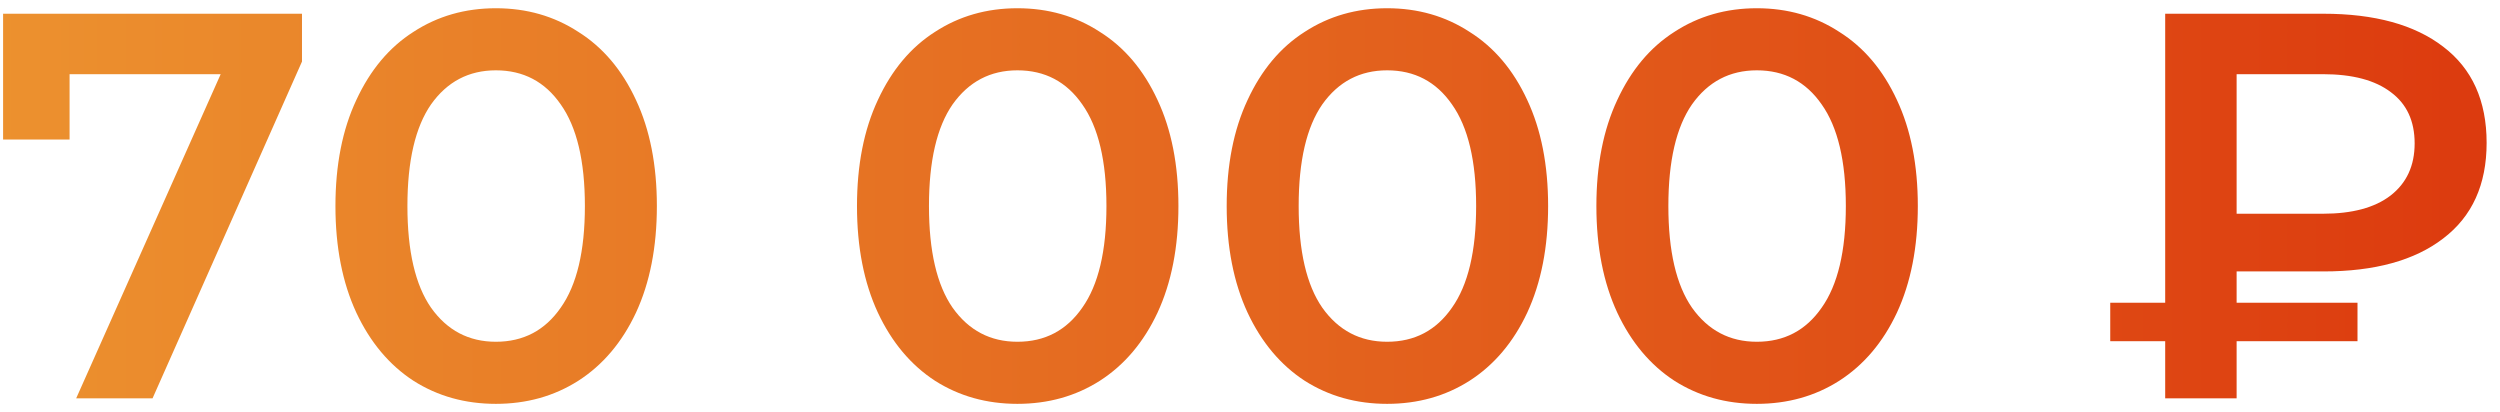 <?xml version="1.0" encoding="UTF-8"?> <svg xmlns="http://www.w3.org/2000/svg" width="182" height="30" viewBox="0 0 182 30" fill="none"><path d="M21.985 1L21.985 4.48L11.105 29L5.545 29L16.066 5.4L5.065 5.4L5.065 10.16L0.225 10.16L0.225 1L21.985 1ZM36.1 29.4C33.86 29.4 31.86 28.84 30.1 27.72C28.34 26.573 26.953 24.92 25.94 22.76C24.927 20.573 24.42 17.987 24.42 15C24.42 12.013 24.927 9.44 25.94 7.28C26.953 5.093 28.34 3.44 30.1 2.32C31.86 1.173 33.86 0.6 36.1 0.6C38.34 0.6 40.34 1.173 42.1 2.32C43.887 3.44 45.287 5.093 46.3 7.28C47.313 9.44 47.82 12.013 47.82 15C47.82 17.987 47.313 20.573 46.3 22.76C45.287 24.92 43.887 26.573 42.1 27.72C40.34 28.84 38.34 29.4 36.1 29.4ZM36.1 24.88C38.1 24.88 39.673 24.053 40.82 22.4C41.993 20.747 42.58 18.28 42.58 15C42.58 11.72 41.993 9.253 40.82 7.6C39.673 5.947 38.1 5.12 36.1 5.12C34.127 5.12 32.553 5.947 31.38 7.6C30.233 9.253 29.66 11.72 29.66 15C29.66 18.28 30.233 20.747 31.38 22.4C32.553 24.053 34.127 24.88 36.1 24.88ZM74.069 29.4C71.829 29.4 69.829 28.84 68.069 27.72C66.309 26.573 64.922 24.92 63.909 22.76C62.896 20.573 62.389 17.987 62.389 15C62.389 12.013 62.896 9.44 63.909 7.28C64.922 5.093 66.309 3.44 68.069 2.32C69.829 1.173 71.829 0.6 74.069 0.6C76.309 0.6 78.309 1.173 80.069 2.32C81.856 3.44 83.256 5.093 84.269 7.28C85.282 9.44 85.789 12.013 85.789 15C85.789 17.987 85.282 20.573 84.269 22.76C83.256 24.92 81.856 26.573 80.069 27.72C78.309 28.84 76.309 29.4 74.069 29.4ZM74.069 24.88C76.069 24.88 77.642 24.053 78.789 22.4C79.962 20.747 80.549 18.28 80.549 15C80.549 11.72 79.962 9.253 78.789 7.6C77.642 5.947 76.069 5.12 74.069 5.12C72.096 5.12 70.522 5.947 69.349 7.6C68.202 9.253 67.629 11.72 67.629 15C67.629 18.28 68.202 20.747 69.349 22.4C70.522 24.053 72.096 24.88 74.069 24.88ZM100.983 29.4C98.743 29.4 96.743 28.84 94.983 27.72C93.223 26.573 91.836 24.92 90.823 22.76C89.81 20.573 89.303 17.987 89.303 15C89.303 12.013 89.81 9.44 90.823 7.28C91.836 5.093 93.223 3.44 94.983 2.32C96.743 1.173 98.743 0.6 100.983 0.6C103.223 0.6 105.223 1.173 106.983 2.32C108.77 3.44 110.17 5.093 111.183 7.28C112.196 9.44 112.703 12.013 112.703 15C112.703 17.987 112.196 20.573 111.183 22.76C110.17 24.92 108.77 26.573 106.983 27.72C105.223 28.84 103.223 29.4 100.983 29.4ZM100.983 24.88C102.983 24.88 104.556 24.053 105.703 22.4C106.876 20.747 107.463 18.28 107.463 15C107.463 11.72 106.876 9.253 105.703 7.6C104.556 5.947 102.983 5.12 100.983 5.12C99.01 5.12 97.436 5.947 96.263 7.6C95.116 9.253 94.543 11.72 94.543 15C94.543 18.28 95.116 20.747 96.263 22.4C97.436 24.053 99.01 24.88 100.983 24.88ZM127.897 29.4C125.657 29.4 123.657 28.84 121.897 27.72C120.137 26.573 118.75 24.92 117.737 22.76C116.724 20.573 116.217 17.987 116.217 15C116.217 12.013 116.724 9.44 117.737 7.28C118.75 5.093 120.137 3.44 121.897 2.32C123.657 1.173 125.657 0.6 127.897 0.6C130.137 0.6 132.137 1.173 133.897 2.32C135.684 3.44 137.084 5.093 138.097 7.28C139.11 9.44 139.617 12.013 139.617 15C139.617 17.987 139.11 20.573 138.097 22.76C137.084 24.92 135.684 26.573 133.897 27.72C132.137 28.84 130.137 29.4 127.897 29.4ZM127.897 24.88C129.897 24.88 131.47 24.053 132.617 22.4C133.79 20.747 134.377 18.28 134.377 15C134.377 11.72 133.79 9.253 132.617 7.6C131.47 5.947 129.897 5.12 127.897 5.12C125.924 5.12 124.35 5.947 123.177 7.6C122.03 9.253 121.457 11.72 121.457 15C121.457 18.28 122.03 20.747 123.177 22.4C124.35 24.053 125.924 24.88 127.897 24.88ZM162.826 19.76L162.826 22.04L171.626 22.04L171.626 24.84L162.826 24.84L162.826 29L157.626 29L157.626 24.84L153.626 24.84L153.626 22.04L157.626 22.04L157.626 1L169.146 1C172.879 1 175.786 1.8 177.866 3.4C179.972 5 181.026 7.333 181.026 10.4C181.026 13.44 179.972 15.76 177.866 17.36C175.786 18.96 172.879 19.76 169.146 19.76L162.826 19.76ZM175.786 10.44C175.786 8.813 175.212 7.573 174.066 6.72C172.919 5.84 171.266 5.4 169.106 5.4L162.826 5.4L162.826 15.56L169.106 15.56C171.239 15.56 172.879 15.12 174.026 14.24C175.199 13.333 175.786 12.067 175.786 10.44Z" fill="url(#paint0_linear_1725_1307)"></path><defs><linearGradient id="paint0_linear_1725_1307" x1="-59" y1="14.5" x2="241" y2="14.5" gradientUnits="userSpaceOnUse"><stop stop-color="#F1AD39"></stop><stop offset="1" stop-color="#D71E04"></stop></linearGradient></defs></svg> 